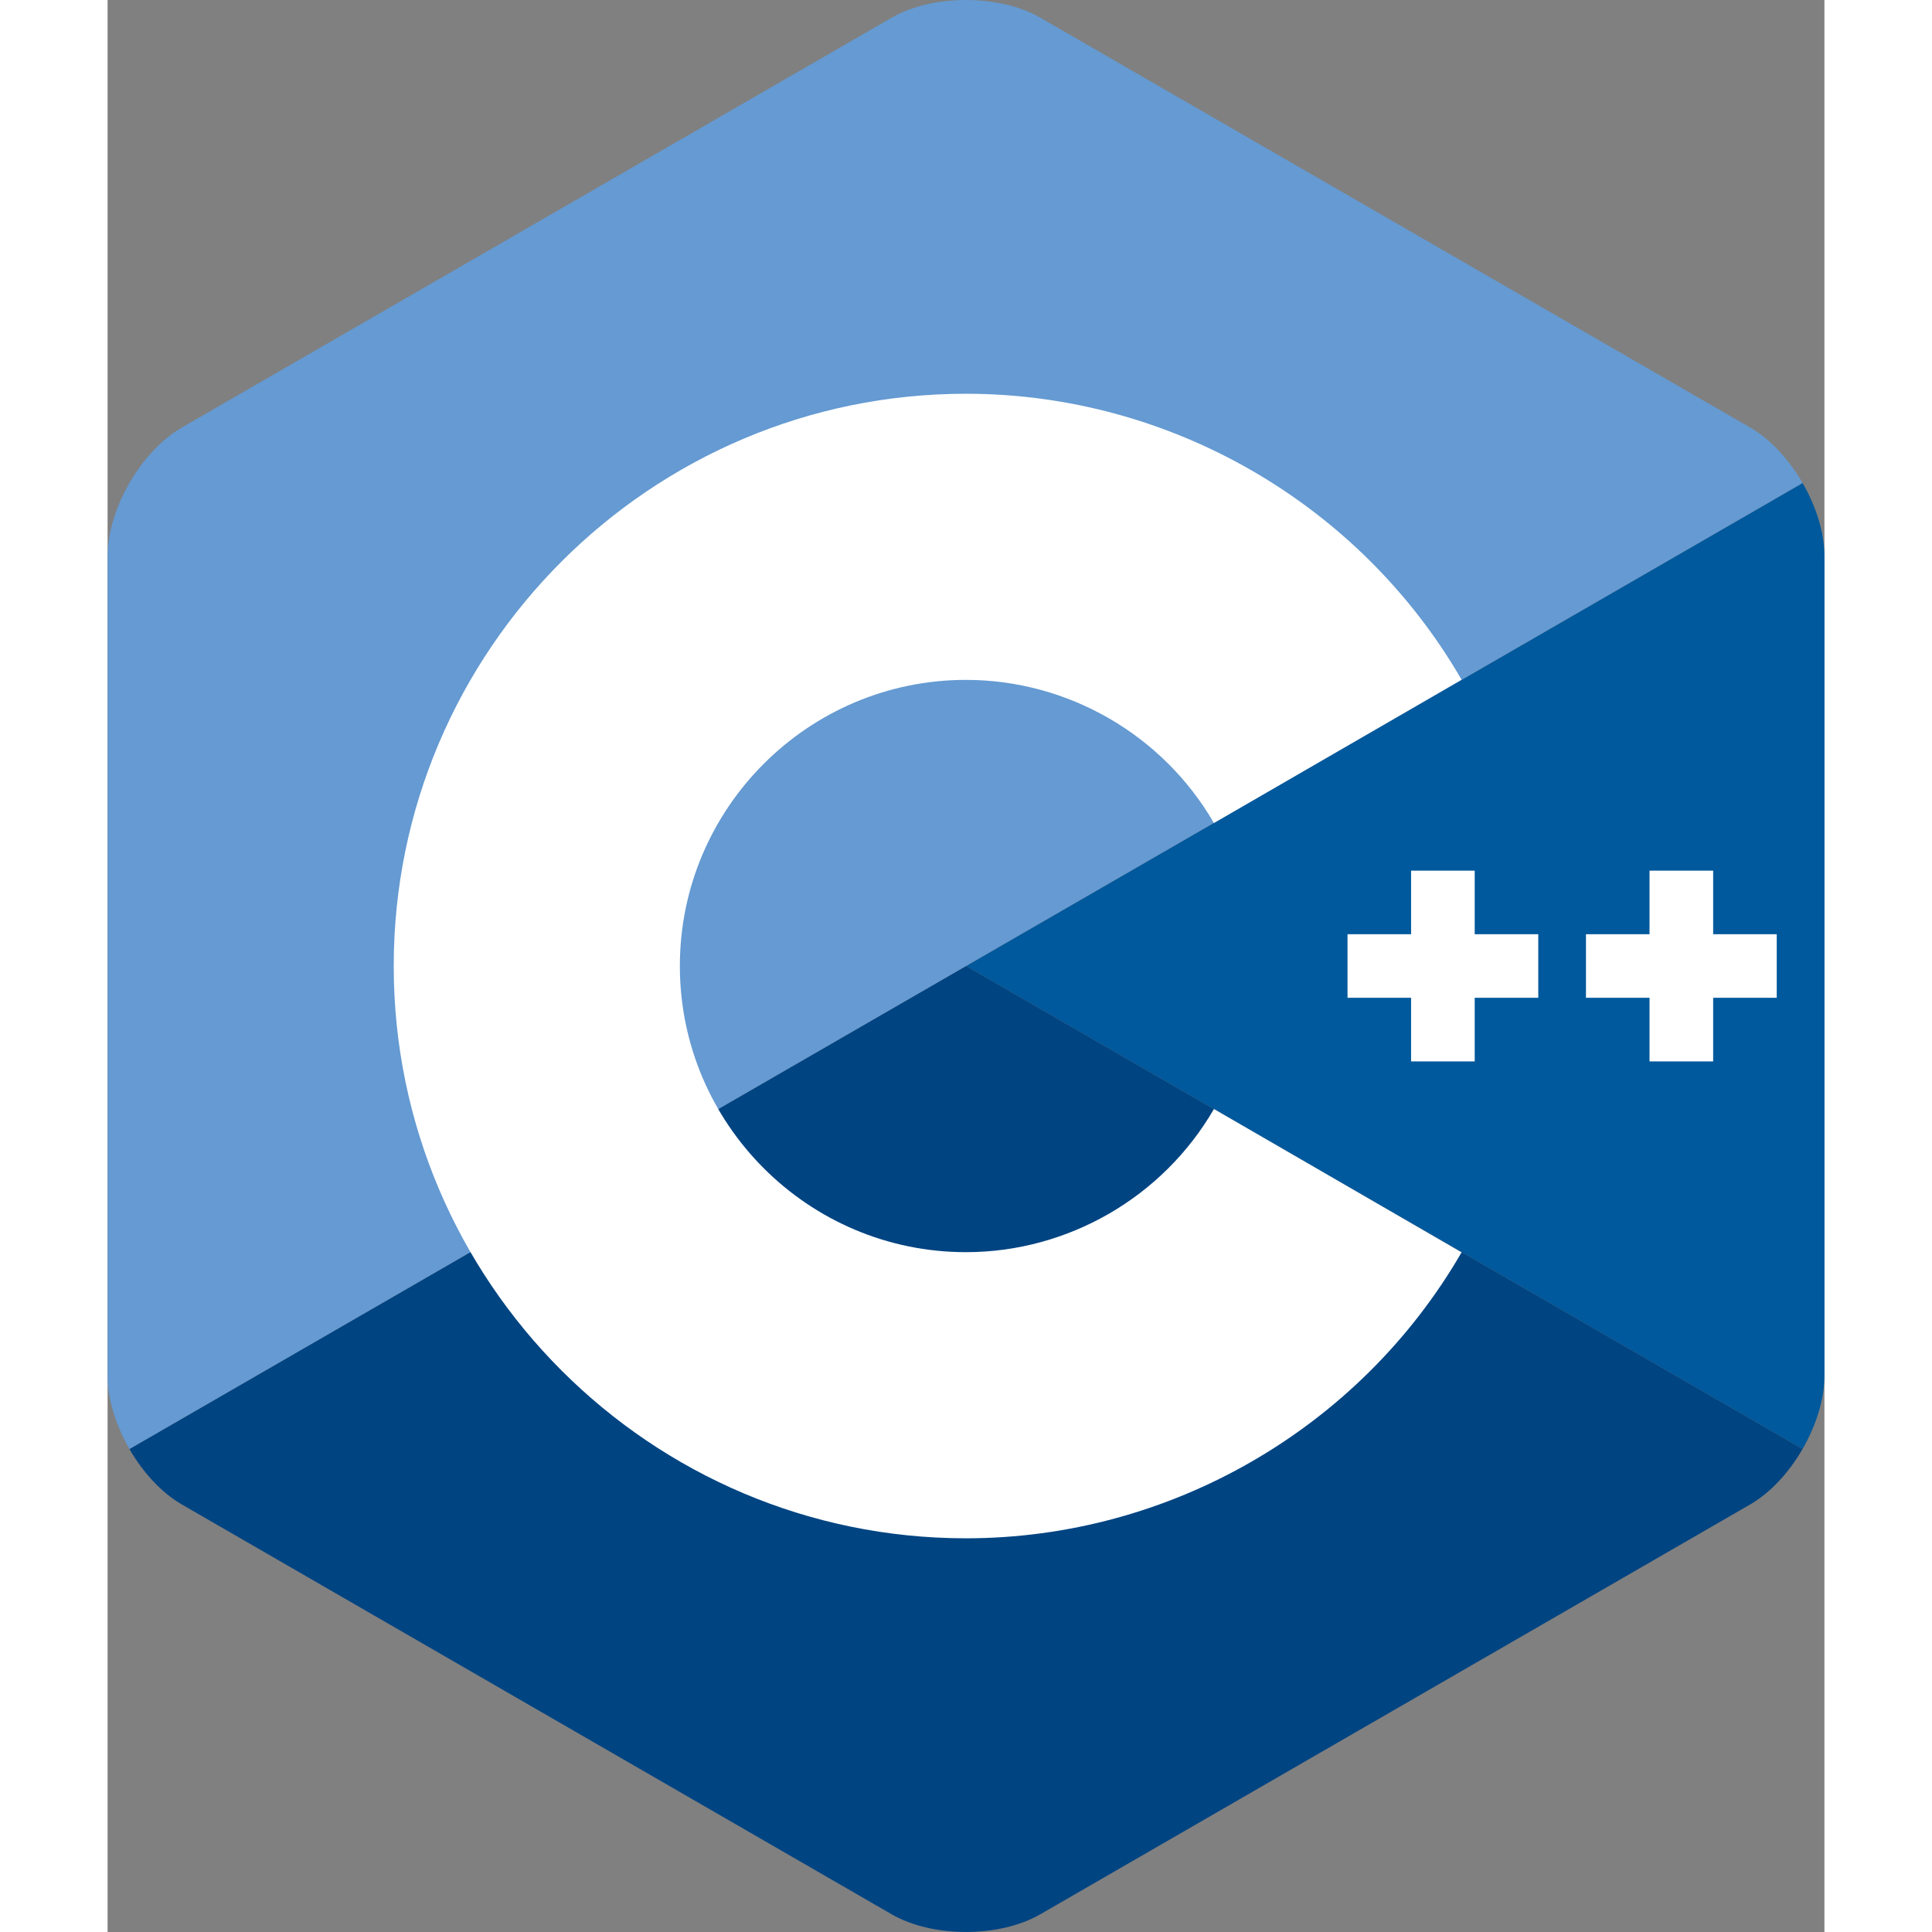 <svg width="128" height="128" version="1.1" viewBox="0 0 306 344.35" xmlns="http://www.w3.org/2000/svg">
 <rect x="0" y="0" width="306" height="344.35" fill="#808080" stroke="none"/>
 <title>logo_cpp</title>
 <path d="m302.11 258.26c2.401-4.159 3.893-8.845 3.893-13.053v-146.07c0-4.208-1.49-8.893-3.892-13.052l-149.11 86.087 149.11 86.087z" fill="#00599C"/>
 <path d="m166.25 341.19 126.5-73.034c3.644-2.104 6.956-5.737 9.357-9.897l-149.11-86.087-149.11 86.088c2.401 4.159 5.714 7.793 9.357 9.896l126.5 73.034c7.287 4.208 19.213 4.208 26.5 0z" fill="#004482"/>
 <path d="m302.11 86.087c-2.402-4.16-5.715-7.793-9.358-9.897l-126.5-73.034c-7.287-4.208-19.213-4.208-26.5 0l-126.5 73.034c-7.288 4.207-13.25 14.535-13.25 22.95v146.07c0 4.208 1.491 8.894 3.893 13.053l298.22-172.18z" fill="#659AD2"/>
 <path d="m153 274.18c-56.243 0-102-45.757-102-102s45.757-102 102-102c36.292 0 70.139 19.53 88.331 50.968l-44.143 25.544c-9.105-15.736-26.038-25.512-44.188-25.512-28.122 0-51 22.878-51 51 0 28.121 22.878 51 51 51 18.152 0 35.085-9.776 44.191-25.515l44.143 25.543c-18.192 31.441-52.04 50.972-88.334 50.972z" fill="#fff"/>
 <polygon points="255 166.51 243.67 166.51 243.67 155.18 232.33 155.18 232.33 166.51 221 166.51 221 177.84 232.33 177.84 232.33 189.18 243.67 189.18 243.67 177.84 255 177.84" fill="#fff"/>
 <polygon points="297.5 166.51 286.17 166.51 286.17 155.18 274.83 155.18 274.83 166.51 263.5 166.51 263.5 177.84 274.83 177.84 274.83 189.18 286.17 189.18 286.17 177.84 297.5 177.84" fill="#fff"/>
</svg>
